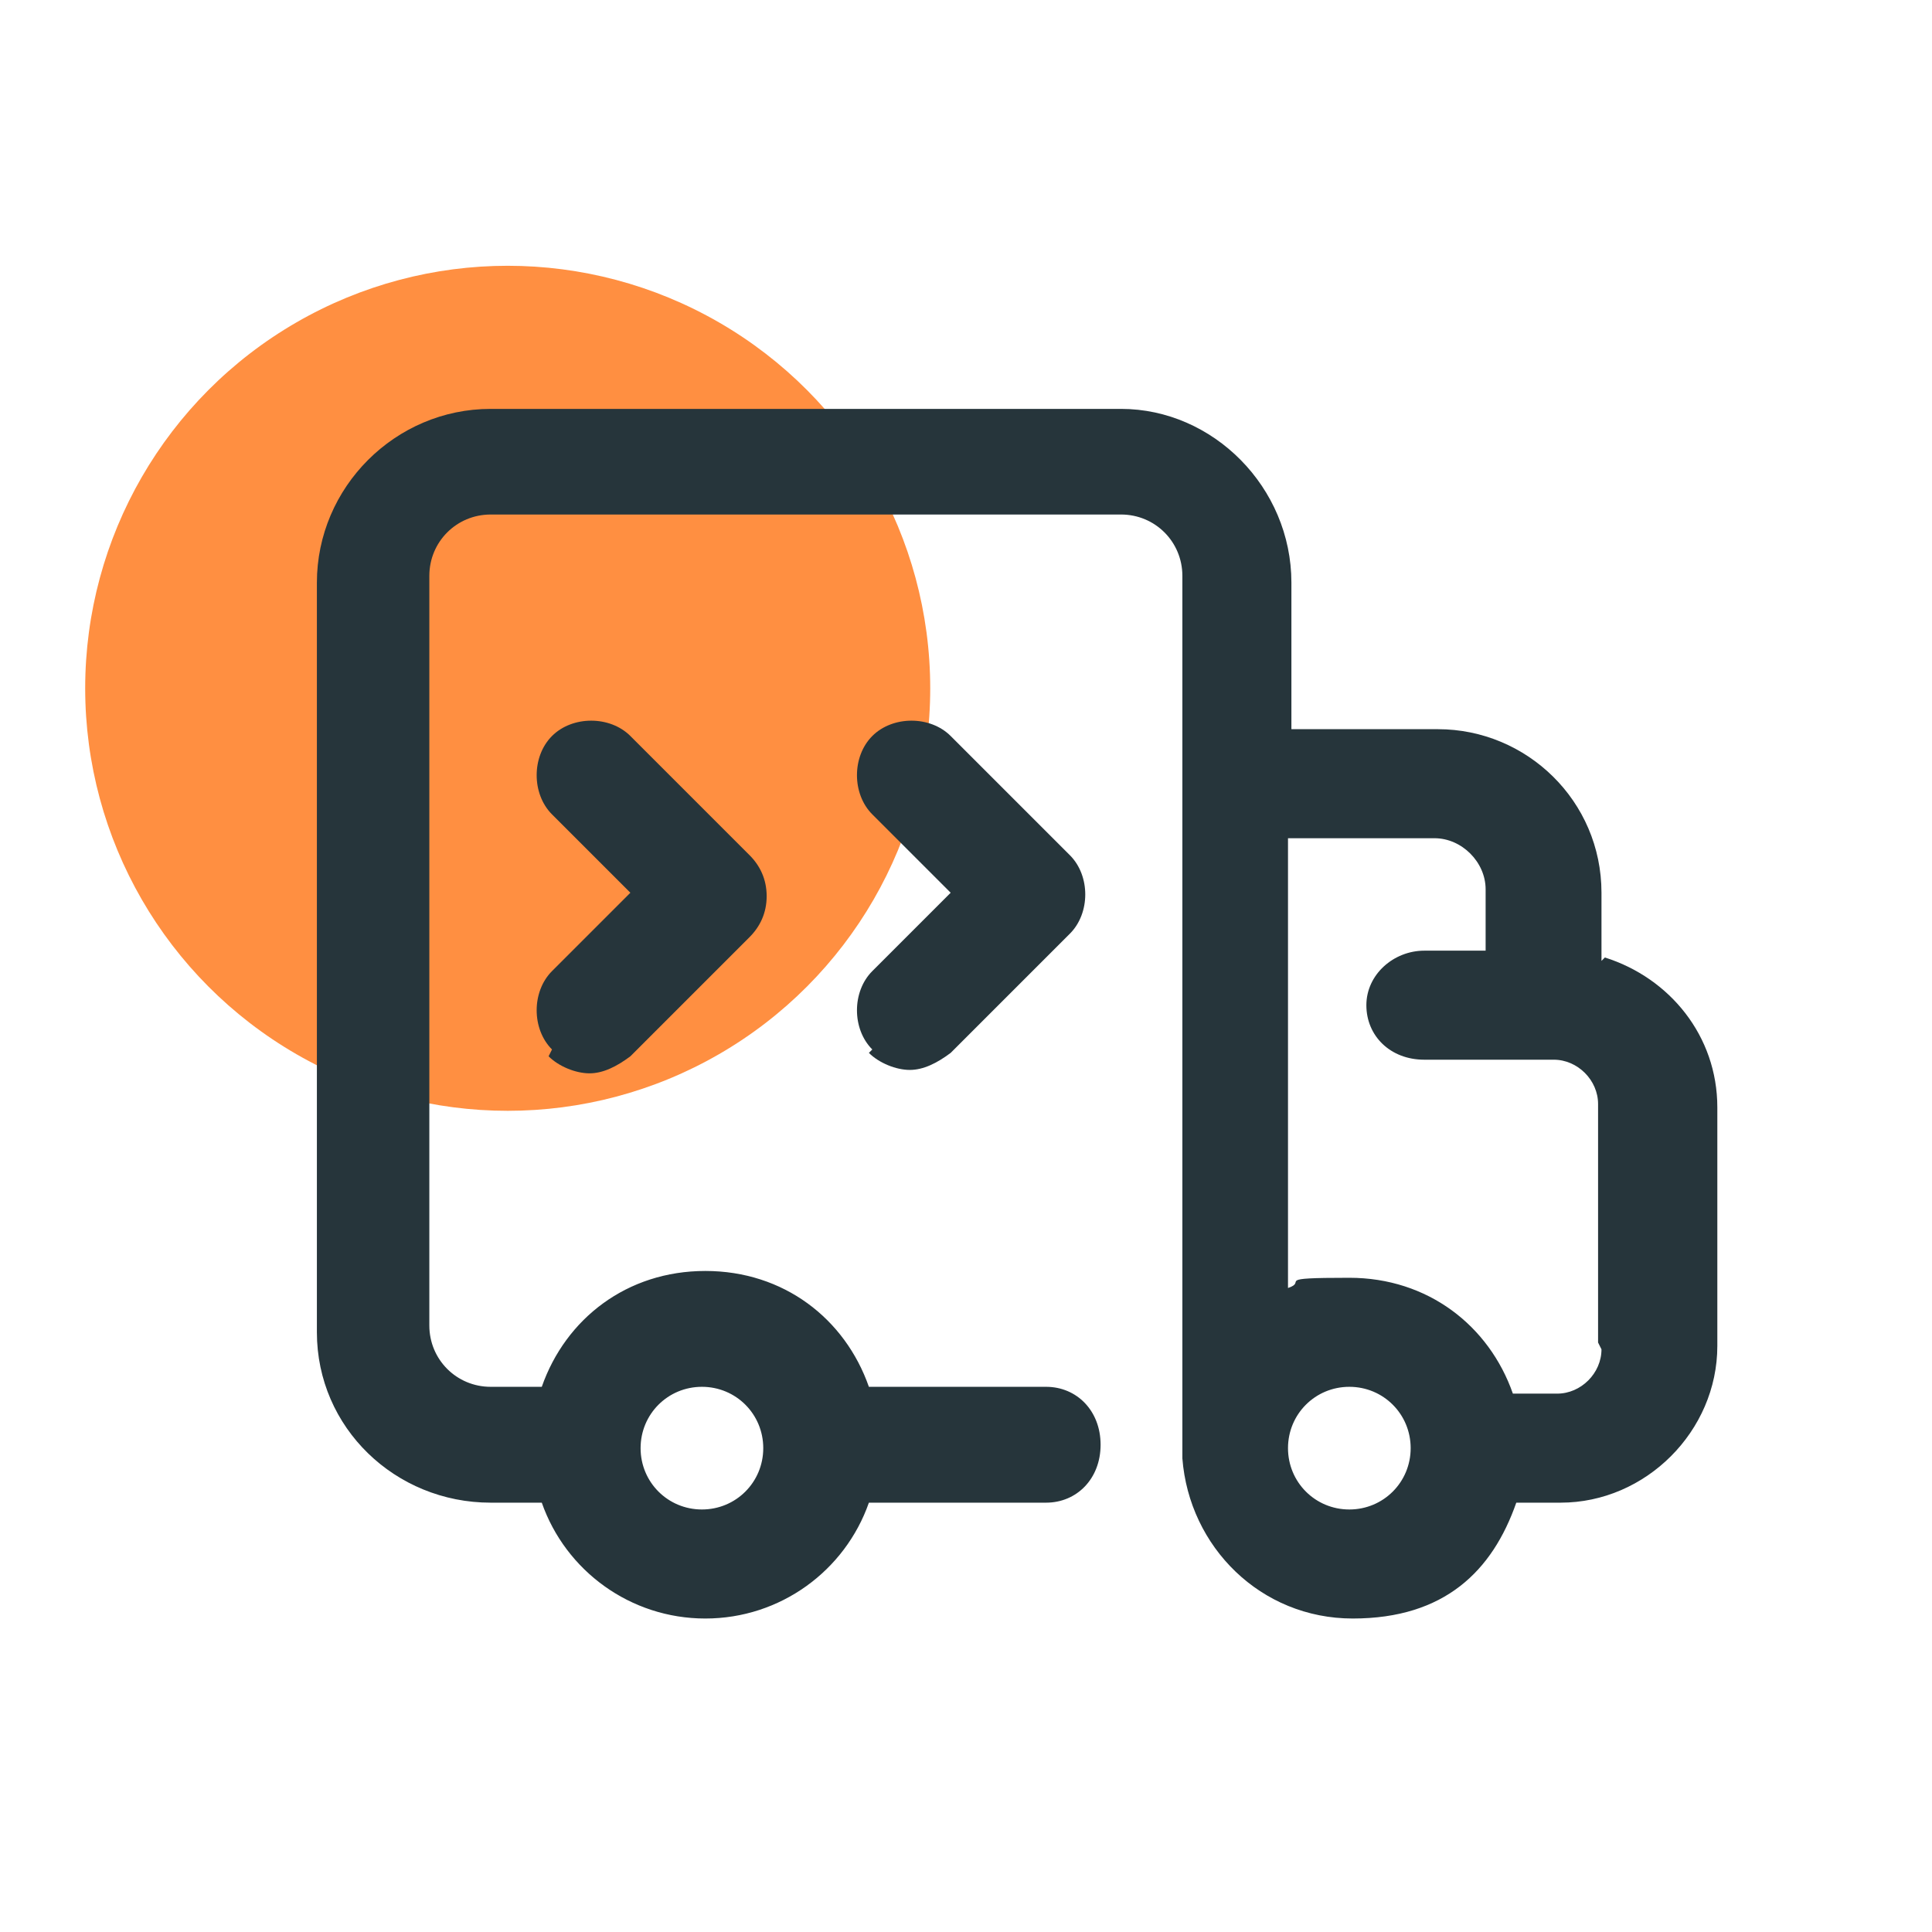 <?xml version="1.0" encoding="UTF-8"?>
<svg xmlns="http://www.w3.org/2000/svg" version="1.1" viewBox="0 0 56.7 56.7">
  <defs>
    <style>
      .cls-1 {
        fill: #26353b;
      }

      .cls-2 {
        fill: #ff8f41;
      }
    </style>
  </defs>
  <!-- Generator: Adobe Illustrator 28.7.0, SVG Export Plug-In . SVG Version: 1.2.0 Build 136)  -->
  <g>
    <g id="a">
      <circle class="cls-2" cx="14.9" cy="20.2" r="12.4"/>
      <g>
        <path class="cls-1" d="M16.1,31c.3.3.8.5,1.2.5s.8-.2,1.2-.5l3.5-3.5c.3-.3.5-.7.5-1.2s-.2-.9-.5-1.2l-3.5-3.5c-.6-.6-1.7-.6-2.3,0s-.6,1.7,0,2.3l2.3,2.3-2.3,2.3c-.6.6-.6,1.7,0,2.3h0Z"/>
        <path class="cls-1" d="M25.5,30.9c.3.3.8.5,1.2.5s.8-.2,1.2-.5l3.5-3.5c.6-.6.6-1.7,0-2.3l-3.5-3.5c-.6-.6-1.7-.6-2.3,0s-.6,1.7,0,2.3l2.3,2.3-2.3,2.3c-.6.6-.6,1.7,0,2.3h0Z"/>
        <path class="cls-1" d="M47,28.2v-2c0-2.7-2.2-4.8-4.8-4.8h-4.3v-4.3c0-2.8-2.3-5.1-5-5.1H14.4c-2.8,0-5.1,2.3-5.1,5.1v22c0,2.8,2.3,5,5.1,5h1.5c.7,2,2.6,3.4,4.8,3.4s4.1-1.4,4.8-3.4h5.2c.9,0,1.6-.7,1.6-1.7s-.7-1.7-1.6-1.7h-5.2c-.7-2-2.5-3.4-4.8-3.4s-4.1,1.4-4.8,3.4h-1.5c-1,0-1.8-.8-1.8-1.8v-22c0-1,.8-1.8,1.8-1.8h18.5c1,0,1.8.8,1.8,1.8v25.6c0,.1,0,.2,0,.3.2,2.6,2.3,4.7,5,4.7s4.1-1.4,4.8-3.4h1.3c2.5,0,4.6-2.1,4.6-4.6v-7c0-2.1-1.4-3.8-3.3-4.4h0ZM20.6,40.7c1,0,1.8.8,1.8,1.8s-.8,1.8-1.8,1.8-1.8-.8-1.8-1.8.8-1.8,1.8-1.8ZM39.6,44.3c-1,0-1.8-.8-1.8-1.8s.8-1.8,1.8-1.8,1.8.8,1.8,1.8-.8,1.8-1.8,1.8ZM47,39.6c0,.7-.6,1.3-1.3,1.3h-1.3c-.7-2-2.5-3.4-4.8-3.4s-1.2.1-1.8.3v-13.2h4.3c.8,0,1.5.7,1.5,1.5v1.8h-1.8c-.9,0-1.7.7-1.7,1.6s.7,1.6,1.7,1.6h3.8c.7,0,1.3.6,1.3,1.3v7h0Z"/>
      </g>
    </g>
  </g>
</svg>